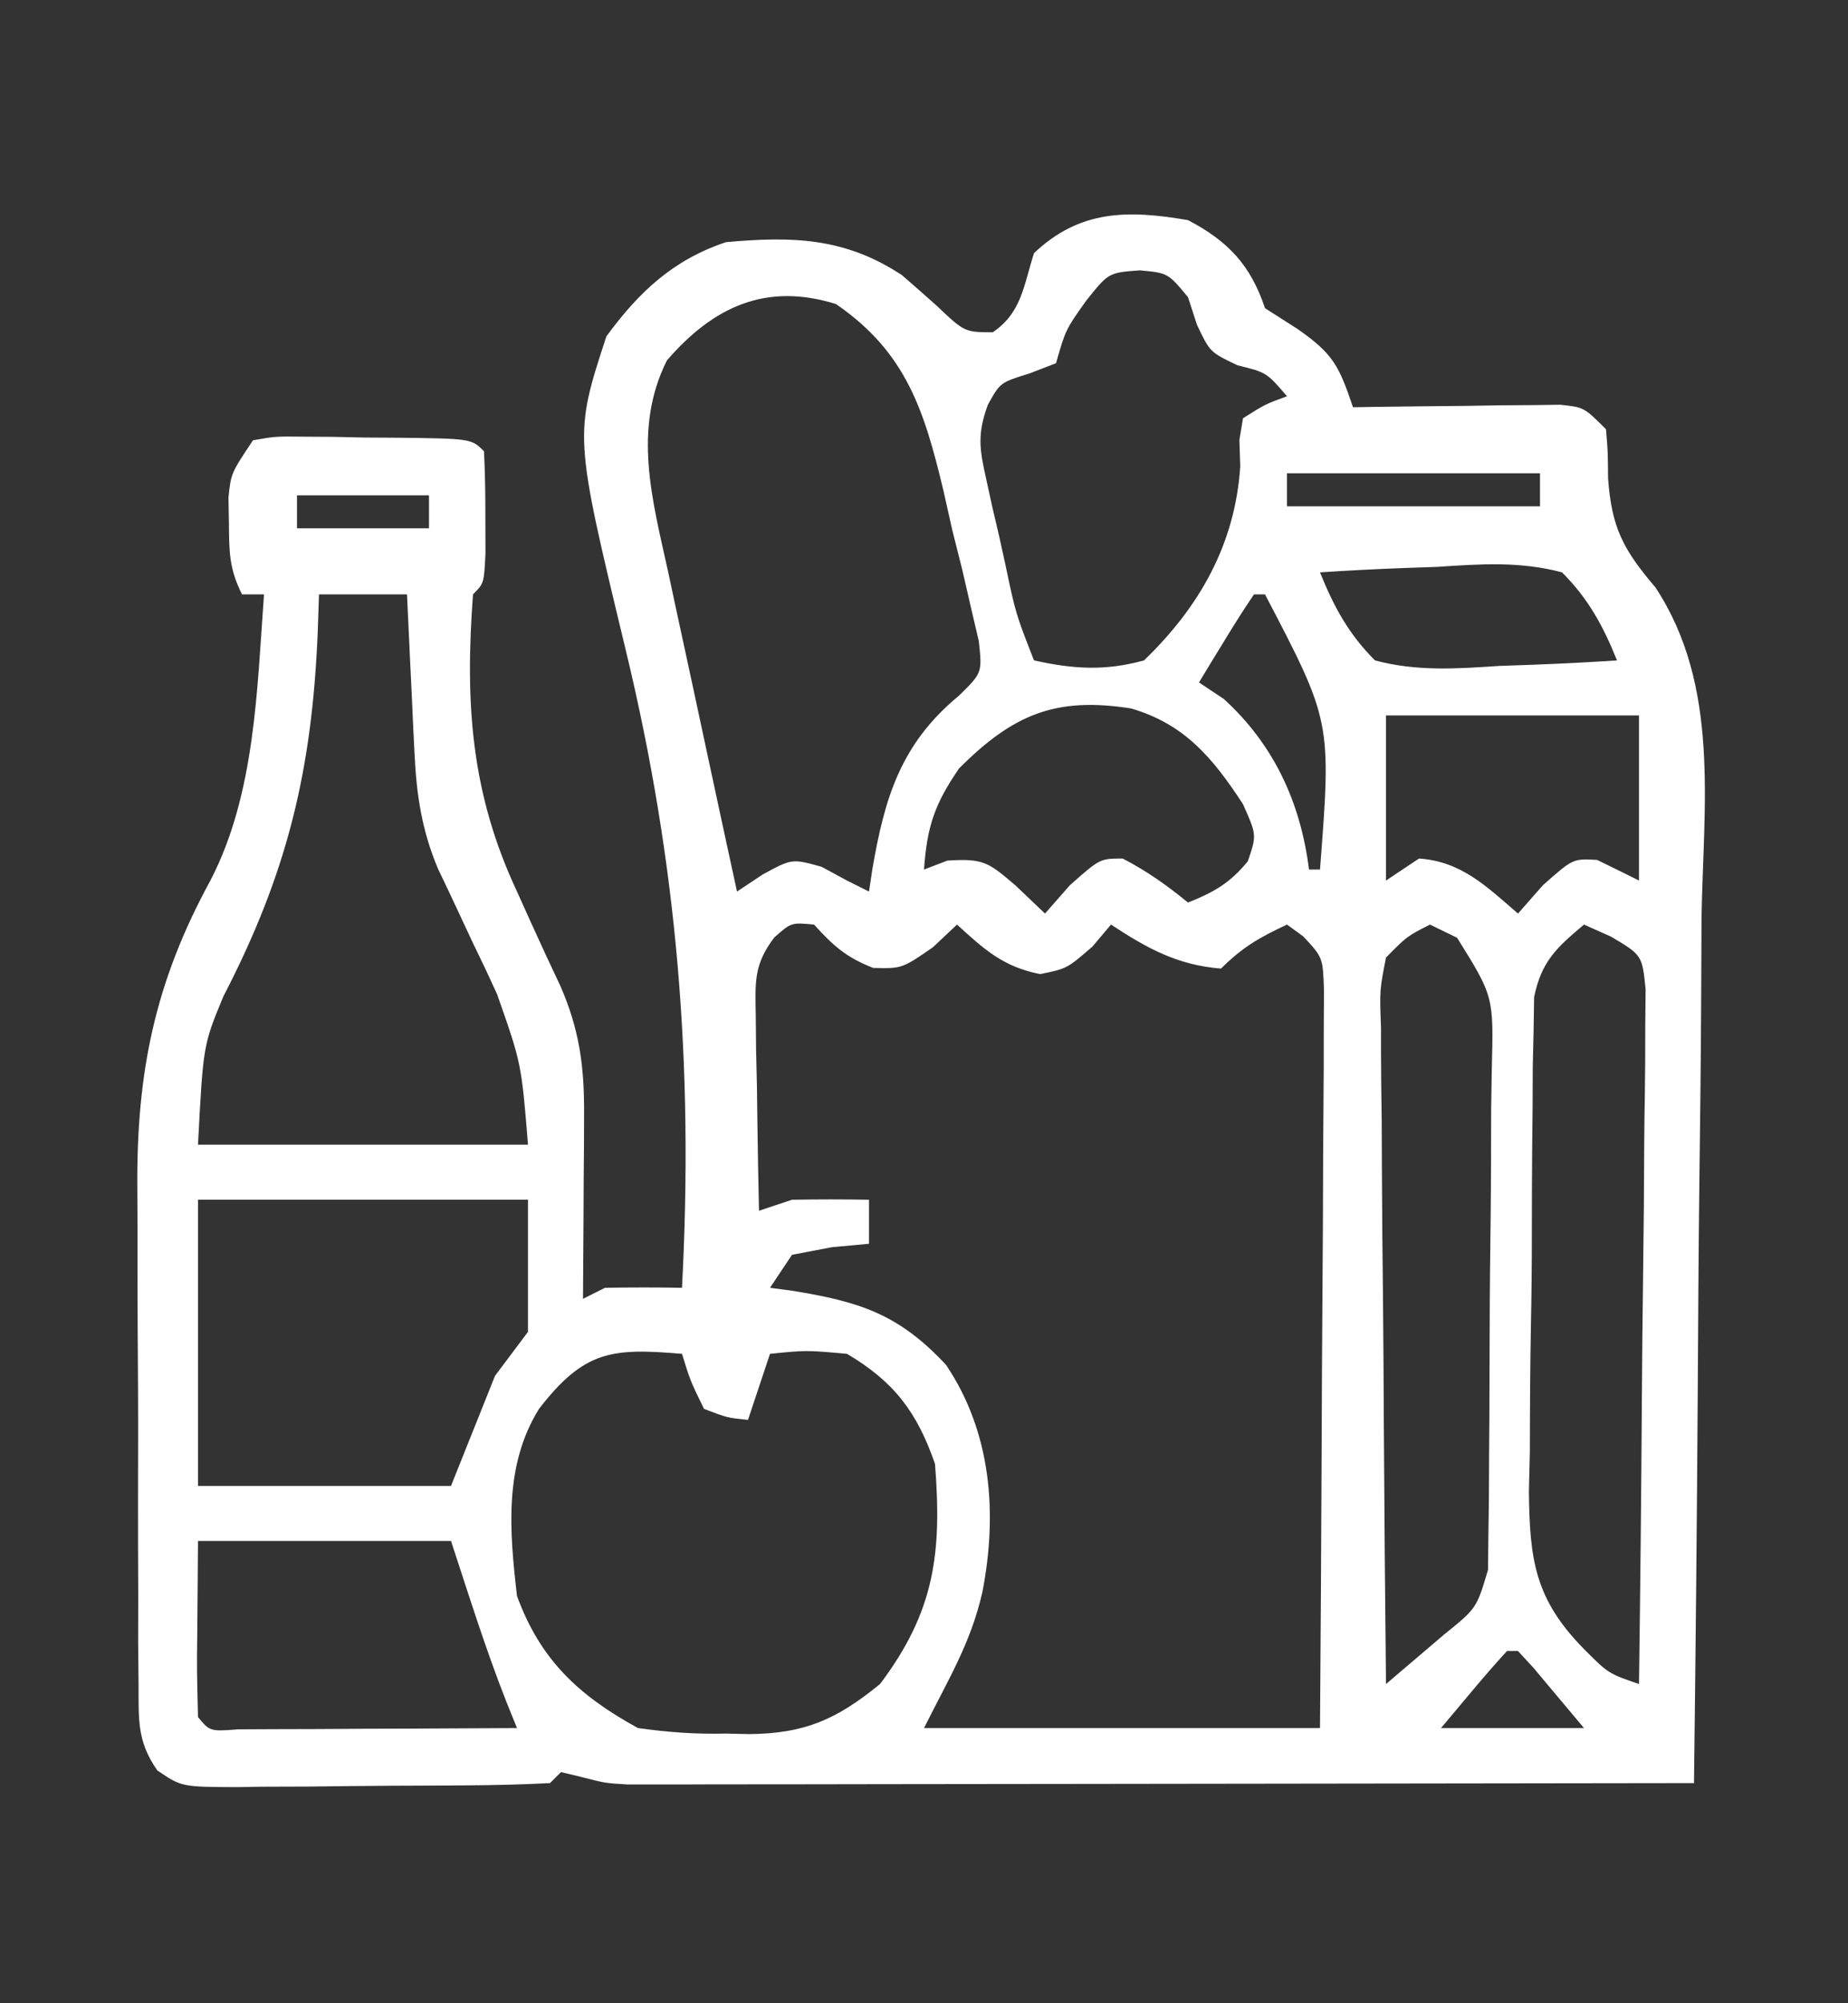 <?xml version="1.0" encoding="UTF-8"?>
<svg version="1.1" xmlns="http://www.w3.org/2000/svg" width="168" height="182">
<rect width="100%" height="100%" fill="#333333" stroke="none"/>
<path d="M0 0 C3.62 1.893 5.688 4.065 7 8 C8.454 8.928 8.454 8.928 9.938 9.875 C13.27 12.188 13.737 13.302 15 17 C15.626 16.99 16.251 16.979 16.896 16.968 C19.722 16.927 22.549 16.901 25.375 16.875 C26.36 16.858 27.345 16.841 28.359 16.824 C29.3 16.818 30.241 16.811 31.211 16.805 C32.515 16.789 32.515 16.789 33.845 16.773 C36 17 36 17 38 19 C38.168 20.996 38.168 20.996 38.188 23.438 C38.51 27.988 39.588 29.953 42.508 33.386 C48.382 42.333 46.858 53.082 46.684 63.387 C46.671 65.658 46.661 67.929 46.654 70.2 C46.627 76.147 46.558 82.092 46.481 88.039 C46.409 94.119 46.377 100.199 46.342 106.279 C46.267 118.187 46.148 130.093 46 142 C33.161 142.023 20.322 142.041 7.483 142.052 C1.522 142.057 -4.44 142.064 -10.401 142.075 C-16.152 142.086 -21.903 142.092 -27.654 142.095 C-29.851 142.097 -32.047 142.1 -34.243 142.106 C-37.314 142.113 -40.386 142.114 -43.458 142.114 C-44.825 142.119 -44.825 142.119 -46.22 142.124 C-47.058 142.123 -47.897 142.122 -48.761 142.12 C-49.487 142.121 -50.213 142.122 -50.962 142.123 C-53 142 -53 142 -55.202 141.43 C-55.796 141.288 -56.389 141.146 -57 141 C-57.33 141.33 -57.66 141.66 -58 142 C-60.486 142.126 -62.942 142.189 -65.43 142.203 C-66.176 142.209 -66.922 142.215 -67.691 142.22 C-69.273 142.23 -70.855 142.236 -72.437 142.24 C-74.858 142.25 -77.278 142.281 -79.699 142.312 C-81.234 142.319 -82.77 142.324 -84.305 142.328 C-85.03 142.34 -85.755 142.353 -86.502 142.366 C-91.493 142.343 -91.493 142.343 -93.69 140.855 C-95.568 138.196 -95.388 136.197 -95.404 132.959 C-95.417 131.713 -95.429 130.468 -95.442 129.184 C-95.44 127.821 -95.437 126.457 -95.434 125.094 C-95.438 123.689 -95.443 122.285 -95.449 120.881 C-95.458 117.932 -95.456 114.983 -95.446 112.034 C-95.435 108.283 -95.455 104.533 -95.484 100.782 C-95.502 97.877 -95.502 94.972 -95.496 92.066 C-95.496 90.686 -95.502 89.305 -95.515 87.924 C-95.596 77.41 -93.912 69.223 -88.875 60 C-84.798 52.15 -84.637 42.671 -84 34 C-84.66 34 -85.32 34 -86 34 C-87.17 31.66 -87.166 30.166 -87.188 27.562 C-87.202 26.78 -87.216 25.998 -87.23 25.191 C-87 23 -87 23 -85 20 C-82.953 19.644 -82.953 19.644 -80.465 19.672 C-79.128 19.68 -79.128 19.68 -77.764 19.688 C-76.831 19.708 -75.898 19.729 -74.938 19.75 C-73.533 19.758 -73.533 19.758 -72.1 19.766 C-65.154 19.846 -65.154 19.846 -64 21 C-63.901 22.998 -63.87 25 -63.875 27 C-63.871 28.64 -63.871 28.64 -63.867 30.312 C-64 33 -64 33 -65 34 C-65.727 43.8 -65.224 51.983 -61 61 C-60.557 61.982 -60.113 62.965 -59.656 63.977 C-58.804 65.855 -57.937 67.727 -57.051 69.59 C-55.324 73.55 -54.877 76.888 -54.902 81.203 C-54.906 82.183 -54.909 83.162 -54.912 84.172 C-54.925 85.696 -54.925 85.696 -54.938 87.25 C-54.942 88.281 -54.947 89.312 -54.951 90.375 C-54.963 92.917 -54.979 95.458 -55 98 C-54.34 97.67 -53.68 97.34 -53 97 C-50.667 96.96 -48.333 96.957 -46 97 C-44.944 76.812 -46.388 58.56 -51.154 38.896 C-55.815 19.546 -55.815 19.546 -52.875 10.562 C-49.936 6.546 -46.814 3.605 -42 2 C-35.958 1.459 -31.196 1.575 -26 5 C-24.952 5.909 -23.91 6.826 -22.875 7.75 C-20.31 10.181 -20.31 10.181 -17.75 10.188 C-15.118 8.401 -14.95 5.969 -14 3 C-9.827 -0.951 -5.47 -0.939 0 0 Z M-9.25 7.312 C-11.119 9.935 -11.119 9.935 -12 13 C-12.804 13.309 -13.609 13.619 -14.438 13.938 C-17.074 14.754 -17.074 14.754 -18.2 16.787 C-19.154 19.427 -18.968 20.756 -18.355 23.477 C-18.173 24.312 -17.991 25.147 -17.803 26.008 C-17.498 27.303 -17.498 27.303 -17.188 28.625 C-16.996 29.496 -16.805 30.368 -16.607 31.266 C-15.663 35.756 -15.663 35.756 -14 40 C-10.43 40.79 -7.547 40.976 -4 40 C1.061 35.128 4.286 29.426 4.75 22.375 C4.724 21.578 4.698 20.782 4.672 19.961 C4.78 19.314 4.888 18.667 5 18 C7.016 16.727 7.016 16.727 9 16 C7.139 13.836 7.139 13.836 4.5 13.188 C2 12 2 12 0.812 9.5 C0.544 8.675 0.276 7.85 0 7 C-1.821 4.801 -1.821 4.801 -4.375 4.562 C-7.221 4.771 -7.221 4.771 -9.25 7.312 Z M-47.375 12.75 C-50.512 19.024 -48.693 25.441 -47.25 31.996 C-47.072 32.83 -46.895 33.663 -46.712 34.522 C-46.148 37.162 -45.574 39.8 -45 42.438 C-44.614 44.236 -44.229 46.035 -43.844 47.834 C-42.903 52.224 -41.954 56.613 -41 61 C-39.846 60.234 -39.846 60.234 -38.668 59.453 C-36 58 -36 58 -33.312 58.75 C-32.549 59.163 -31.786 59.575 -31 60 C-30.34 60.33 -29.68 60.66 -29 61 C-28.902 60.348 -28.804 59.695 -28.703 59.023 C-27.587 52.498 -26.13 47.581 -20.821 43.203 C-18.705 41.124 -18.705 41.124 -19.017 38.254 C-19.378 36.709 -19.378 36.709 -19.746 35.133 C-20.007 34 -20.268 32.867 -20.537 31.699 C-20.834 30.52 -21.131 29.34 -21.438 28.125 C-21.7 26.953 -21.962 25.781 -22.232 24.574 C-23.984 17.279 -25.617 12.013 -32 7.625 C-38.332 5.646 -43.134 7.84 -47.375 12.75 Z M9 23 C9 23.99 9 24.98 9 26 C16.59 26 24.18 26 32 26 C32 25.01 32 24.02 32 23 C24.41 23 16.82 23 9 23 Z M-81 25 C-81 25.99 -81 26.98 -81 28 C-77.04 28 -73.08 28 -69 28 C-69 27.01 -69 26.02 -69 25 C-72.96 25 -76.92 25 -81 25 Z M12 32 C13.251 35.114 14.61 37.619 17 40 C20.802 41.014 24.411 40.76 28.312 40.5 C29.339 40.464 30.366 40.428 31.424 40.391 C33.953 40.297 36.475 40.165 39 40 C37.749 36.886 36.39 34.381 34 32 C30.198 30.986 26.589 31.24 22.688 31.5 C21.661 31.536 20.634 31.572 19.576 31.609 C17.047 31.703 14.525 31.835 12 32 Z M-79 34 C-79.037 35.111 -79.075 36.222 -79.113 37.367 C-79.627 49.947 -81.85 59.248 -87.695 70.531 C-89.528 74.953 -89.528 74.953 -90 84 C-80.1 84 -70.2 84 -60 84 C-60.599 76.616 -60.599 76.616 -62.812 70.324 C-63.166 69.559 -63.519 68.794 -63.883 68.006 C-64.251 67.241 -64.62 66.476 -65 65.688 C-65.732 64.13 -66.461 62.572 -67.188 61.012 C-67.511 60.336 -67.835 59.66 -68.168 58.964 C-69.649 55.469 -70.138 52.229 -70.316 48.453 C-70.358 47.609 -70.4 46.764 -70.443 45.895 C-70.483 45.022 -70.522 44.149 -70.562 43.25 C-70.606 42.362 -70.649 41.474 -70.693 40.559 C-70.799 38.373 -70.901 36.186 -71 34 C-73.64 34 -76.28 34 -79 34 Z M6 34 C5.109 35.309 4.261 36.648 3.438 38 C2.982 38.742 2.527 39.485 2.059 40.25 C1.535 41.116 1.535 41.116 1 42 C1.742 42.495 2.485 42.99 3.25 43.5 C7.787 47.625 10.237 52.897 11 59 C11.33 59 11.66 59 12 59 C13.037 45.542 13.037 45.542 7 34 C6.67 34 6.34 34 6 34 Z M-20.812 49.812 C-23.051 53.074 -23.721 55.101 -24 59 C-22.948 58.598 -22.948 58.598 -21.875 58.188 C-18.54 57.97 -18.134 58.368 -15.688 60.438 C-14.801 61.283 -13.914 62.129 -13 63 C-12.258 62.154 -11.515 61.309 -10.75 60.438 C-8 58 -8 58 -5.938 58 C-3.752 59.128 -1.899 60.44 0 62 C2.374 61.05 3.803 60.24 5.438 58.25 C6.25 55.864 6.25 55.864 5 53.062 C2.251 48.853 -0.309 45.786 -5.18 44.363 C-12.015 43.293 -15.883 44.883 -20.812 49.812 Z M18 45 C18 49.95 18 54.9 18 60 C18.99 59.34 19.98 58.68 21 58 C24.854 58.257 27.162 60.556 30 63 C30.742 62.154 31.485 61.309 32.25 60.438 C35 58 35 58 37.188 58.125 C38.463 58.741 39.733 59.367 41 60 C41 55.05 41 50.1 41 45 C33.41 45 25.82 45 18 45 Z M-37.607 65.167 C-39.494 67.65 -39.344 69.229 -39.293 72.324 C-39.283 73.352 -39.274 74.38 -39.264 75.439 C-39.239 76.511 -39.213 77.583 -39.188 78.688 C-39.174 79.771 -39.16 80.854 -39.146 81.971 C-39.111 84.648 -39.062 87.324 -39 90 C-38.01 89.67 -37.02 89.34 -36 89 C-33.667 88.96 -31.333 88.956 -29 89 C-29 90.32 -29 91.64 -29 93 C-30.114 93.103 -31.227 93.206 -32.375 93.312 C-33.571 93.539 -34.767 93.766 -36 94 C-36.66 94.99 -37.32 95.98 -38 97 C-37.348 97.086 -36.695 97.173 -36.023 97.262 C-29.844 98.255 -26.299 99.387 -22 104 C-17.869 110.126 -17.306 117.483 -18.688 124.625 C-19.743 129.269 -21.74 132.48 -24 137 C-12.12 137 -0.24 137 12 137 C12.087 124.632 12.087 124.632 12.146 112.264 C12.164 107.22 12.186 102.177 12.226 97.134 C12.259 93.068 12.277 89.003 12.285 84.937 C12.29 83.385 12.301 81.833 12.317 80.281 C12.339 78.109 12.342 75.938 12.341 73.766 C12.347 72.529 12.354 71.293 12.361 70.018 C12.266 66.992 12.266 66.992 10.479 65.077 C9.991 64.722 9.503 64.366 9 64 C6.532 65.152 4.952 66.048 3 68 C-0.971 67.678 -3.707 66.164 -7 64 C-7.557 64.66 -8.114 65.32 -8.688 66 C-11 68 -11 68 -13.438 68.5 C-16.783 67.847 -18.516 66.271 -21 64 C-22.083 65.021 -22.083 65.021 -23.188 66.062 C-26 68 -26 68 -28.625 67.938 C-31.108 66.957 -32.227 65.942 -34 64 C-36.061 63.804 -36.061 63.804 -37.607 65.167 Z M22 64 C19.899 65.069 19.899 65.069 18 67 C17.418 69.963 17.418 69.963 17.546 73.399 C17.545 74.043 17.545 74.688 17.544 75.351 C17.547 77.478 17.578 79.604 17.609 81.73 C17.617 83.206 17.623 84.681 17.627 86.157 C17.642 90.039 17.681 93.92 17.725 97.801 C17.766 101.762 17.785 105.724 17.805 109.686 C17.848 117.457 17.916 125.229 18 133 C19.126 132.043 20.251 131.084 21.375 130.125 C22.001 129.591 22.628 129.058 23.273 128.508 C26.236 126.121 26.236 126.121 27.274 122.622 C27.29 121.128 27.29 121.128 27.306 119.604 C27.322 118.476 27.338 117.348 27.355 116.185 C27.36 114.962 27.366 113.738 27.371 112.477 C27.38 111.224 27.389 109.971 27.398 108.68 C27.413 106.025 27.423 103.371 27.426 100.716 C27.431 97.317 27.469 93.919 27.514 90.521 C27.551 87.277 27.553 84.033 27.559 80.789 C27.578 79.569 27.598 78.349 27.618 77.092 C27.788 70.534 27.788 70.534 24.465 65.201 C23.652 64.804 22.838 64.408 22 64 Z M36 64 C33.494 66.109 32.138 67.332 31.465 70.591 C31.45 71.571 31.435 72.55 31.419 73.56 C31.393 74.675 31.368 75.79 31.342 76.939 C31.337 78.14 31.333 79.341 31.328 80.578 C31.315 81.819 31.301 83.059 31.288 84.337 C31.268 86.963 31.258 89.589 31.259 92.215 C31.259 94.899 31.231 97.58 31.177 100.263 C31.103 104.14 31.084 108.013 31.078 111.891 C31.049 113.084 31.021 114.277 30.991 115.506 C31.059 121.732 31.534 125.274 35.995 129.819 C38.204 132.035 38.204 132.035 41 133 C41.116 124.447 41.205 115.893 41.259 107.339 C41.285 103.368 41.321 99.396 41.377 95.425 C41.431 91.593 41.461 87.761 41.474 83.929 C41.484 82.466 41.502 81.003 41.529 79.54 C41.565 77.493 41.57 75.447 41.568 73.399 C41.584 71.65 41.584 71.65 41.601 69.866 C41.282 66.776 41.282 66.776 38.465 65.1 C37.651 64.737 36.838 64.374 36 64 Z M-90 89 C-90 97.58 -90 106.16 -90 115 C-82.41 115 -74.82 115 -67 115 C-65.68 111.7 -64.36 108.4 -63 105 C-62.01 103.68 -61.02 102.36 -60 101 C-60 97.04 -60 93.08 -60 89 C-69.9 89 -79.8 89 -90 89 Z M-59 108 C-62.208 113.169 -61.679 119.144 -61 125 C-58.88 130.796 -55.396 134.048 -50 137 C-47.164 137.389 -44.814 137.563 -42 137.5 C-41.314 137.515 -40.628 137.531 -39.922 137.547 C-34.819 137.508 -31.914 136.197 -28 133 C-23.016 126.4 -22.364 121.077 -23 113 C-24.619 108.314 -26.712 105.534 -31 103 C-34.709 102.665 -34.709 102.665 -38 103 C-38.66 104.98 -39.32 106.96 -40 109 C-41.875 108.812 -41.875 108.812 -44 108 C-45.25 105.438 -45.25 105.438 -46 103 C-52.355 102.461 -54.884 102.673 -59 108 Z M-90 120 C-90.021 122.619 -90.041 125.239 -90.062 127.938 C-90.072 128.764 -90.081 129.59 -90.09 130.441 C-90.097 132.294 -90.05 134.147 -90 136 C-88.919 137.307 -88.919 137.307 -86.316 137.114 C-84.564 137.106 -84.564 137.106 -82.777 137.098 C-80.887 137.093 -80.887 137.093 -78.959 137.088 C-77.618 137.08 -76.278 137.071 -74.938 137.062 C-73.593 137.057 -72.249 137.053 -70.904 137.049 C-67.603 137.037 -64.301 137.021 -61 137 C-61.308 136.239 -61.616 135.478 -61.933 134.695 C-63.842 129.873 -65.377 124.924 -67 120 C-74.59 120 -82.18 120 -90 120 Z M29 130 C27.95 131.14 26.934 132.313 25.938 133.5 C24.968 134.655 23.999 135.81 23 137 C27.29 137 31.58 137 36 137 C35.031 135.845 34.061 134.69 33.062 133.5 C32.517 132.85 31.972 132.201 31.41 131.531 C30.945 131.026 30.479 130.521 30 130 C29.67 130 29.34 130 29 130 Z " fill="#FFFFFF" transform="translate(108,20)"/>
</svg>
